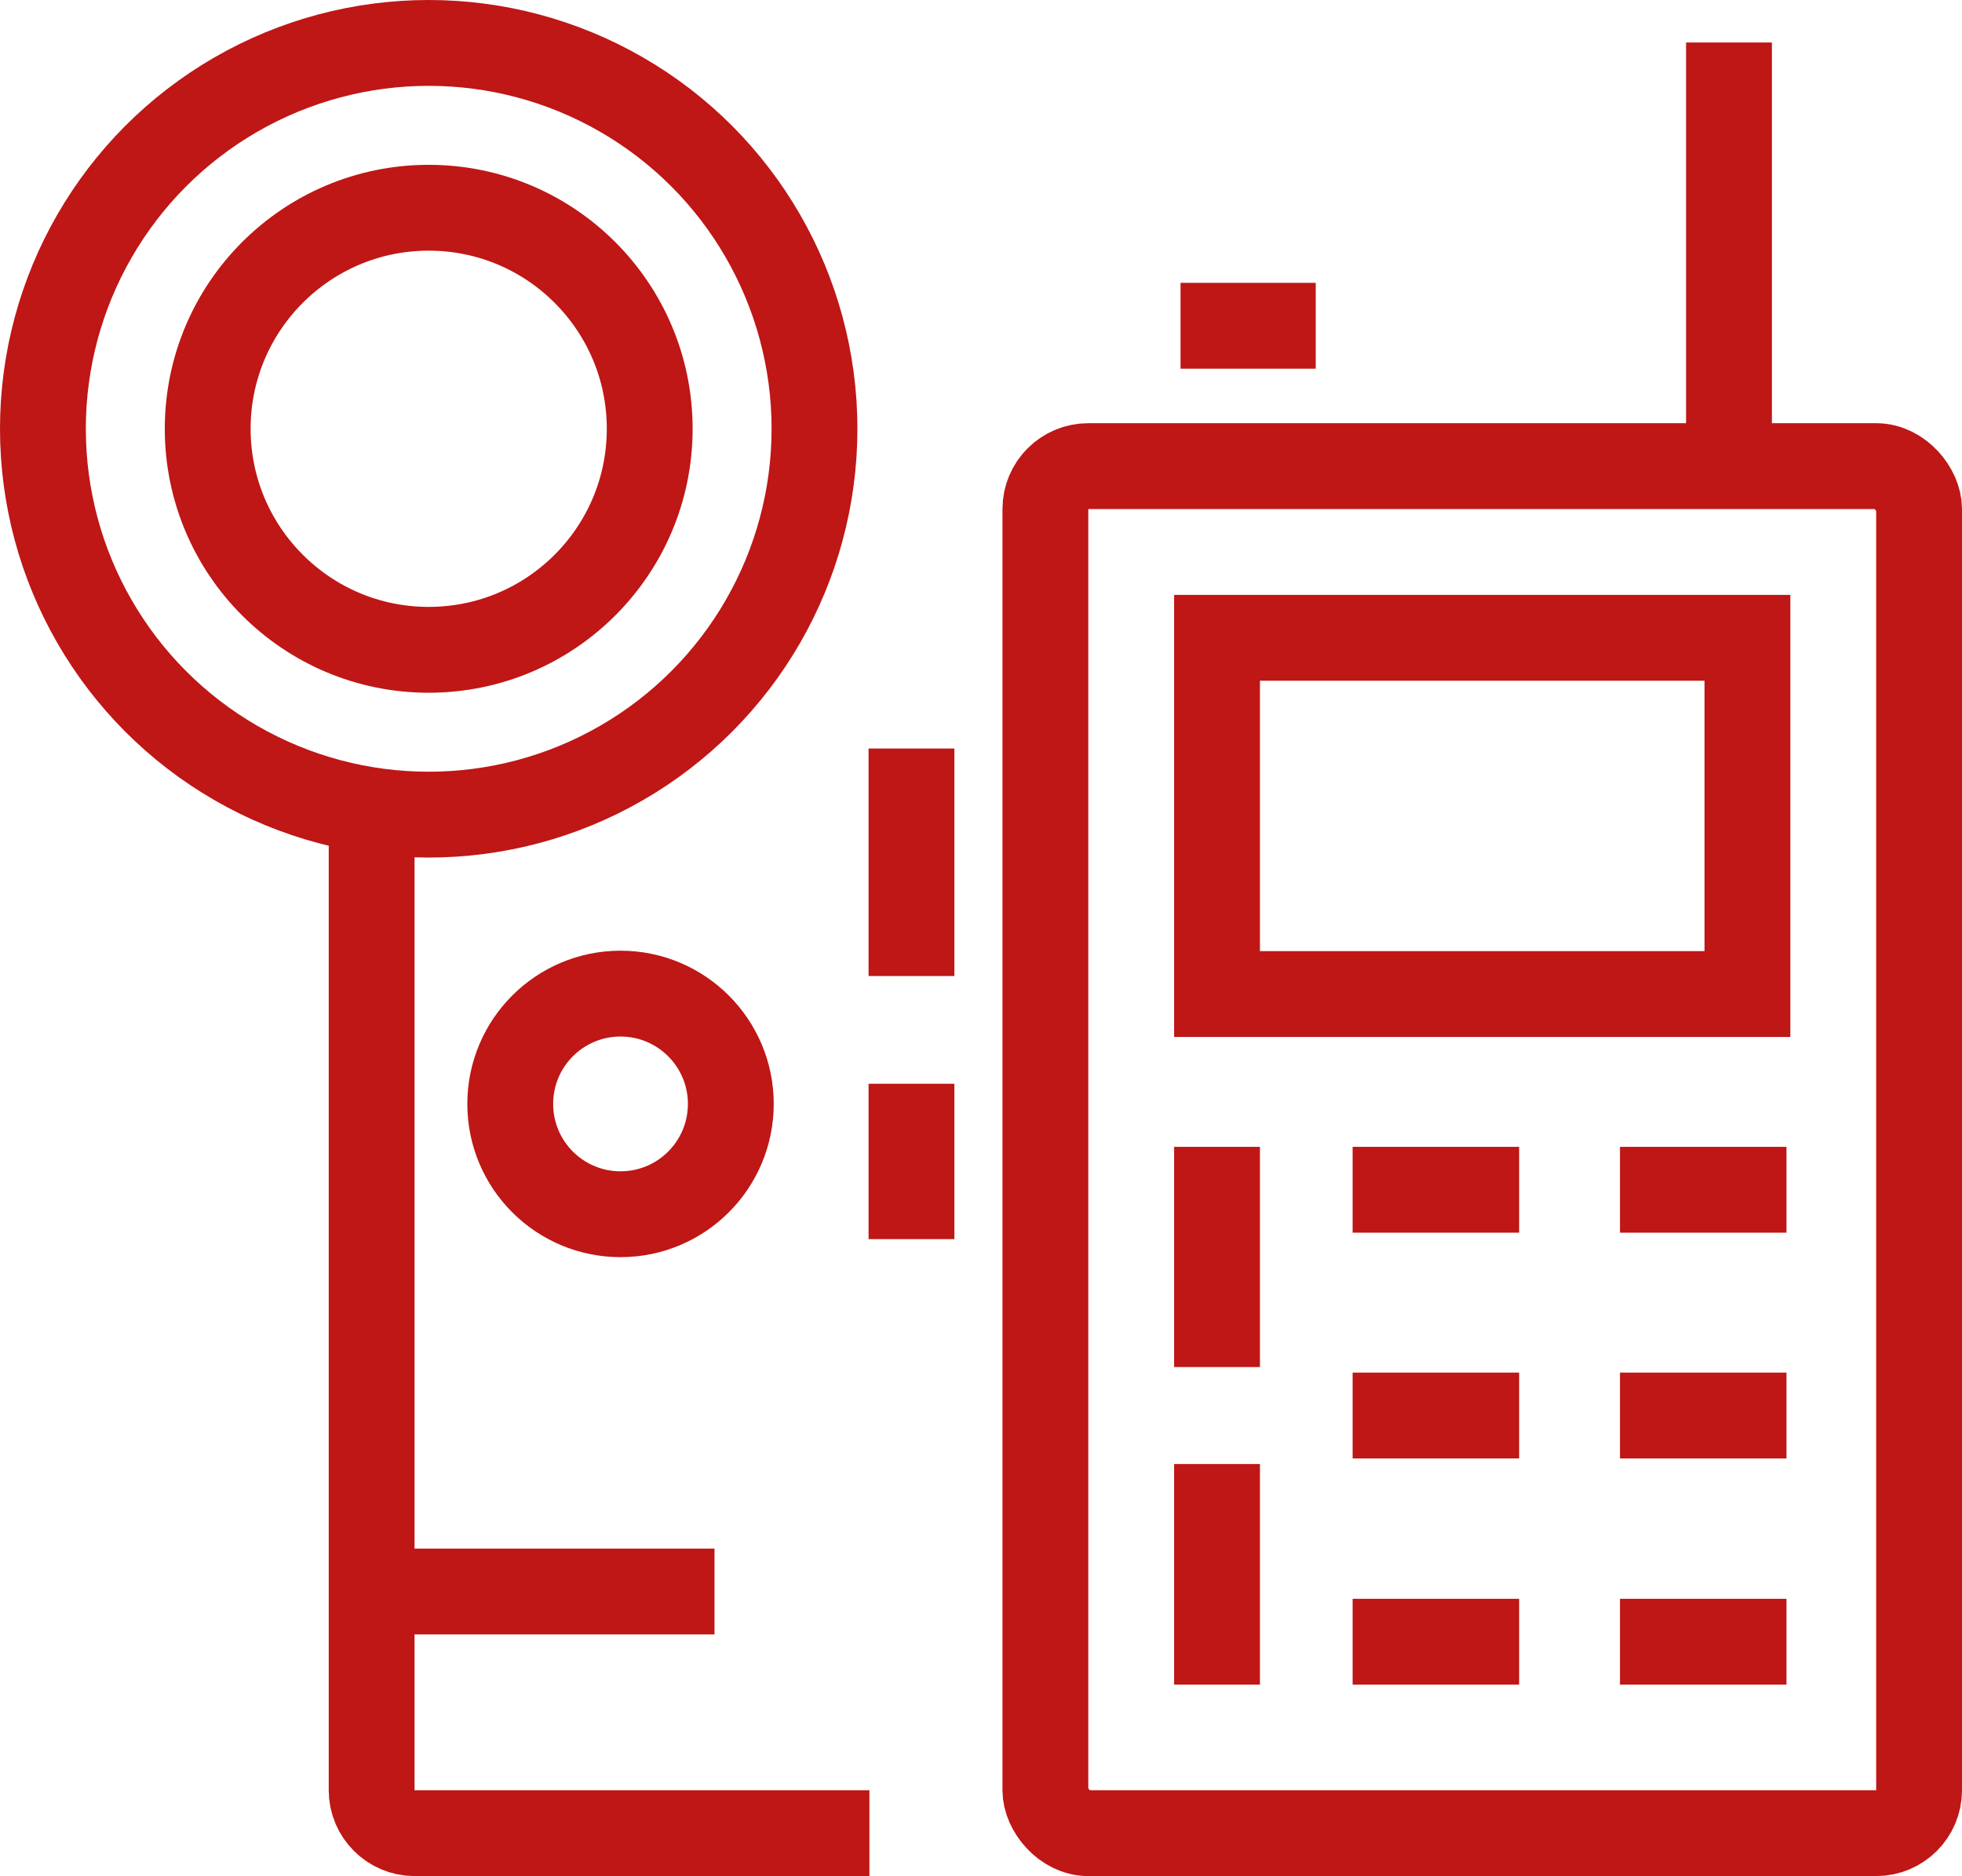 <svg xmlns="http://www.w3.org/2000/svg" id="Layer_1" data-name="Layer 1" viewBox="0 0 45.72 43.71"><rect x="24.36" y="10.86" width="20.36" height="31.85" rx="1" ry="1" style="fill: none; stroke: #bf1616; stroke-miterlimit: 10; stroke-width: 2px;"></rect><rect x="28.36" y="14.86" width="12.36" height="8.3" style="fill: none; stroke: #bf1616; stroke-miterlimit: 10; stroke-width: 2px;"></rect><line x1="31.52" y1="27.72" x2="35.4" y2="27.72" style="fill: none; stroke: #bf1616; stroke-miterlimit: 10; stroke-width: 2px;"></line><line x1="37.75" y1="27.72" x2="41.63" y2="27.72" style="fill: none; stroke: #bf1616; stroke-miterlimit: 10; stroke-width: 2px;"></line><line x1="31.52" y1="32.98" x2="35.4" y2="32.98" style="fill: none; stroke: #bf1616; stroke-miterlimit: 10; stroke-width: 2px;"></line><line x1="37.75" y1="32.98" x2="41.63" y2="32.98" style="fill: none; stroke: #bf1616; stroke-miterlimit: 10; stroke-width: 2px;"></line><line x1="31.52" y1="38.25" x2="35.4" y2="38.25" style="fill: none; stroke: #bf1616; stroke-miterlimit: 10; stroke-width: 2px;"></line><line x1="37.75" y1="38.25" x2="41.63" y2="38.25" style="fill: none; stroke: #bf1616; stroke-miterlimit: 10; stroke-width: 2px;"></line><line x1="28.36" y1="26.72" x2="28.36" y2="31.85" style="fill: none; stroke: #bf1616; stroke-miterlimit: 10; stroke-width: 2px;"></line><line x1="28.36" y1="34.11" x2="28.36" y2="39.25" style="fill: none; stroke: #bf1616; stroke-miterlimit: 10; stroke-width: 2px;"></line><line x1="21.24" y1="17.44" x2="21.24" y2="22.74" style="fill: none; stroke: #bf1616; stroke-miterlimit: 10; stroke-width: 2px;"></line><line x1="21.24" y1="25.25" x2="21.24" y2="28.87" style="fill: none; stroke: #bf1616; stroke-miterlimit: 10; stroke-width: 2px;"></line><line x1="40.29" y1="10.37" x2="40.29" y2=".99" style="fill: none; stroke: #bf1616; stroke-miterlimit: 10; stroke-width: 2px;"></line><line x1="27.51" y1="7.59" x2="30.66" y2="7.59" style="fill: none; stroke: #bf1616; stroke-miterlimit: 10; stroke-width: 2px;"></line><path d="M8.66,18.85v22.86c0,.55.45,1,1,1h10.6" style="fill: none; stroke: #bf1616; stroke-miterlimit: 10; stroke-width: 2px;"></path><circle cx="14.46" cy="25.72" r="2.57" style="fill: none; stroke: #bf1616; stroke-miterlimit: 10; stroke-width: 2px;"></circle><line x1="8.66" y1="37.08" x2="16.65" y2="37.08" style="fill: none; stroke: #bf1616; stroke-miterlimit: 10; stroke-width: 2px;"></line><circle cx="9.99" cy="9.99" r="8.99" style="fill: none; stroke: #bf1616; stroke-miterlimit: 10; stroke-width: 2px;"></circle><circle cx="9.99" cy="9.99" r="5.15" style="fill: none; stroke: #bf1616; stroke-miterlimit: 10; stroke-width: 2px;"></circle></svg>